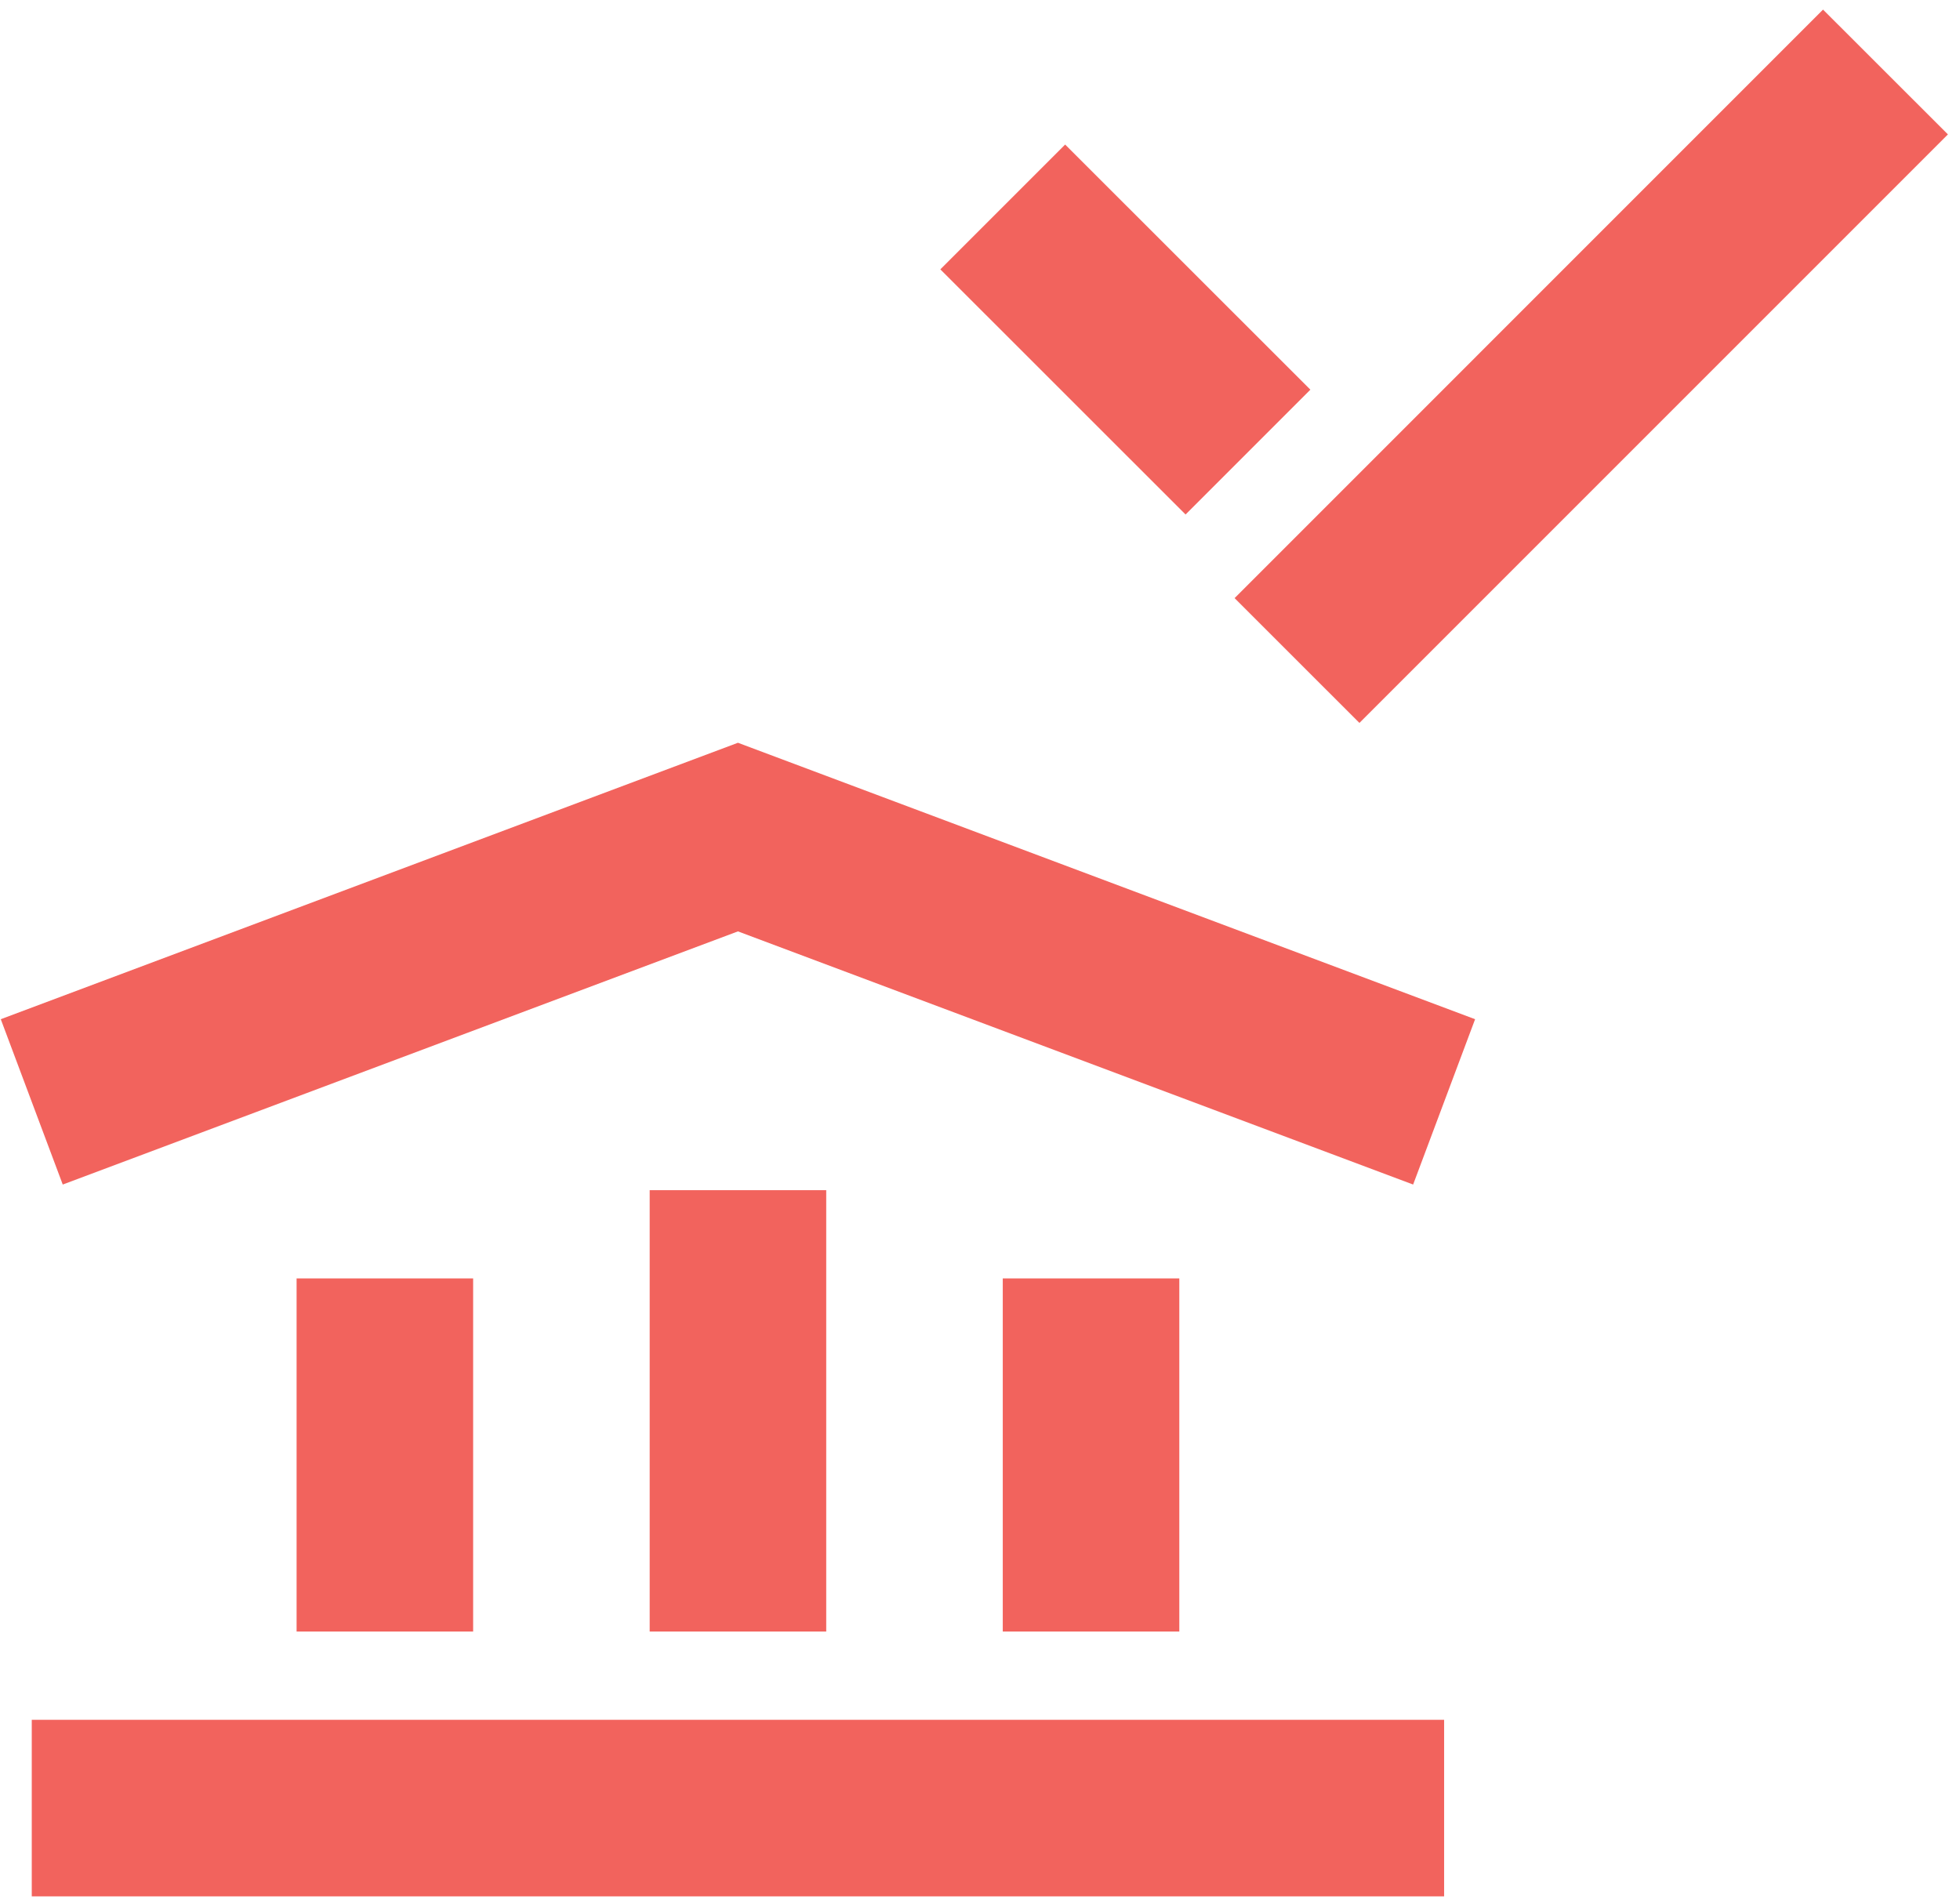<?xml version="1.0" encoding="UTF-8"?>
<svg width="68px" height="66px" viewBox="0 0 68 66" version="1.1" xmlns="http://www.w3.org/2000/svg" xmlns:xlink="http://www.w3.org/1999/xlink">
    <title>icon_ReducedCompliance</title>
    <g id="Page-1" stroke="none" stroke-width="1" fill="none" fill-rule="evenodd">
        <g id="Celergo-Desktop-2" transform="translate(-810, -1455)" fill="#F2635D">
            <g id="Group-10" transform="translate(640, 1403)">
                <g id="Icons-/regulatory_compliance" transform="translate(155, 36)">
                    <g id="icon_ReducedCompliance" transform="translate(15.027, 16.333)">
                        <path d="M63.221,-5.32907052e-15 L67.554,4.33 L47.137,24.748 L42.806,20.418 L63.221,-5.32907052e-15 Z M36.927,4.682 L45.435,13.186 L41.105,17.517 L32.597,9.012 L36.927,4.682 Z" id="Combined-Shape"></path>
                        <path d="M1.075,65.458 L50.075,65.458 L50.075,59.333 L1.075,59.333 L1.075,65.458 Z M49,40.763 L25.575,31.98 L2.15,40.763 L2.84217094e-14,35.027 L25.575,25.436 L51.15,35.027 L49,40.763 Z M10.263,56.27 L16.388,56.27 L16.388,44.02 L10.263,44.02 L10.263,56.27 Z M22.513,56.27 L28.638,56.27 L28.638,40.958 L22.513,40.958 L22.513,56.27 Z M34.763,56.27 L40.888,56.27 L40.888,44.02 L34.763,44.02 L34.763,56.27 Z" id="Combined-Shape"></path>
                    </g>
                </g>
            </g>
        </g>
    </g>
</svg>